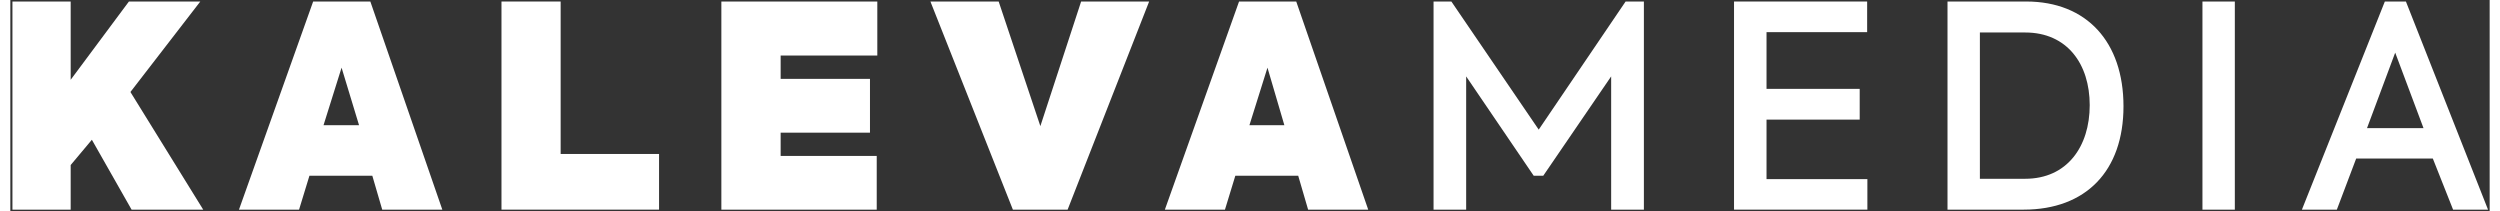 <?xml version="1.0" encoding="utf-8"?>
<svg
  id="Layer_1"
  data-name="Layer 1"
  xmlns="http://www.w3.org/2000/svg" viewBox="0 0 212.88 18.14"
  x="0px" y="0px"
  width="213"
  height="18"
>
  <rect x="0" y="0" width="212.88" height="18.14" fill="#333333" stroke="none"/>
  <g>
    <defs>
      <style>.cls-1{fill:#fff;}</style>
    </defs>
    <title>Kaleva_Media_tekstilogo_1</title>
    <path class="cls-1" d="M7,12,5.18,14.17V18h-5V.13h5V6.85l5-6.72h6.13l-6,7.77L16.56,18H10.41Z" />
    <path class="cls-1"
      d="M31.08,15.09h-5.4L24.79,18H19.63L26,.13h4.91L37.09,18H31.93ZM28.44,5.81l-1.55,4.94h3.05Z" />
    <path class="cls-1" d="M42.17.13h5.08V13.22H55.7V18H42.17Z" />
    <path class="cls-1" d="M61.05.13H74.44V4.77h-8.3v2h7.67v4.62H66.14v2h8.25V18H61.05Z" />
    <path class="cls-1" d="M97.78.13,90.78,18h-4.7L79,.13h5.86l3.58,10.7L91.94.13Z" />
    <path class="cls-1"
      d="M110.58,15.09h-5.4L104.29,18H99.13L105.5.13h4.91L116.59,18h-5.16Zm-2.64-9.28-1.55,4.94h3Z" />
    <path class="cls-1"
      d="M122.2.13h1.53l7.5,11,7.46-11h1.57V18h-2.81V6.56l-5.83,8.53h-.82L125,6.56V18H122.2Z" />
    <path class="cls-1" d="M148,.13h11.43V2.76h-8.64V7.63h8v2.64h-8v5.11h8.66V18H148Z" />
    <path class="cls-1"
      d="M166.33.13h6.76c5.18,0,8.35,3.46,8.35,9S178.22,18,172.87,18h-6.54ZM173,15.35c3.61,0,5.54-2.78,5.54-6.32S176.6,2.79,173,2.79h-3.89V15.35Z" />
    <path class="cls-1" d="M191,.13V18h-2.78V.13Z" />
    <path class="cls-1"
      d="M208,13.61h-6.58L199.76,18h-3L203.88.13h1.81L212.74,18h-3ZM202.35,11h4.85l-2.43-6.48Z" />
  </g>
</svg>